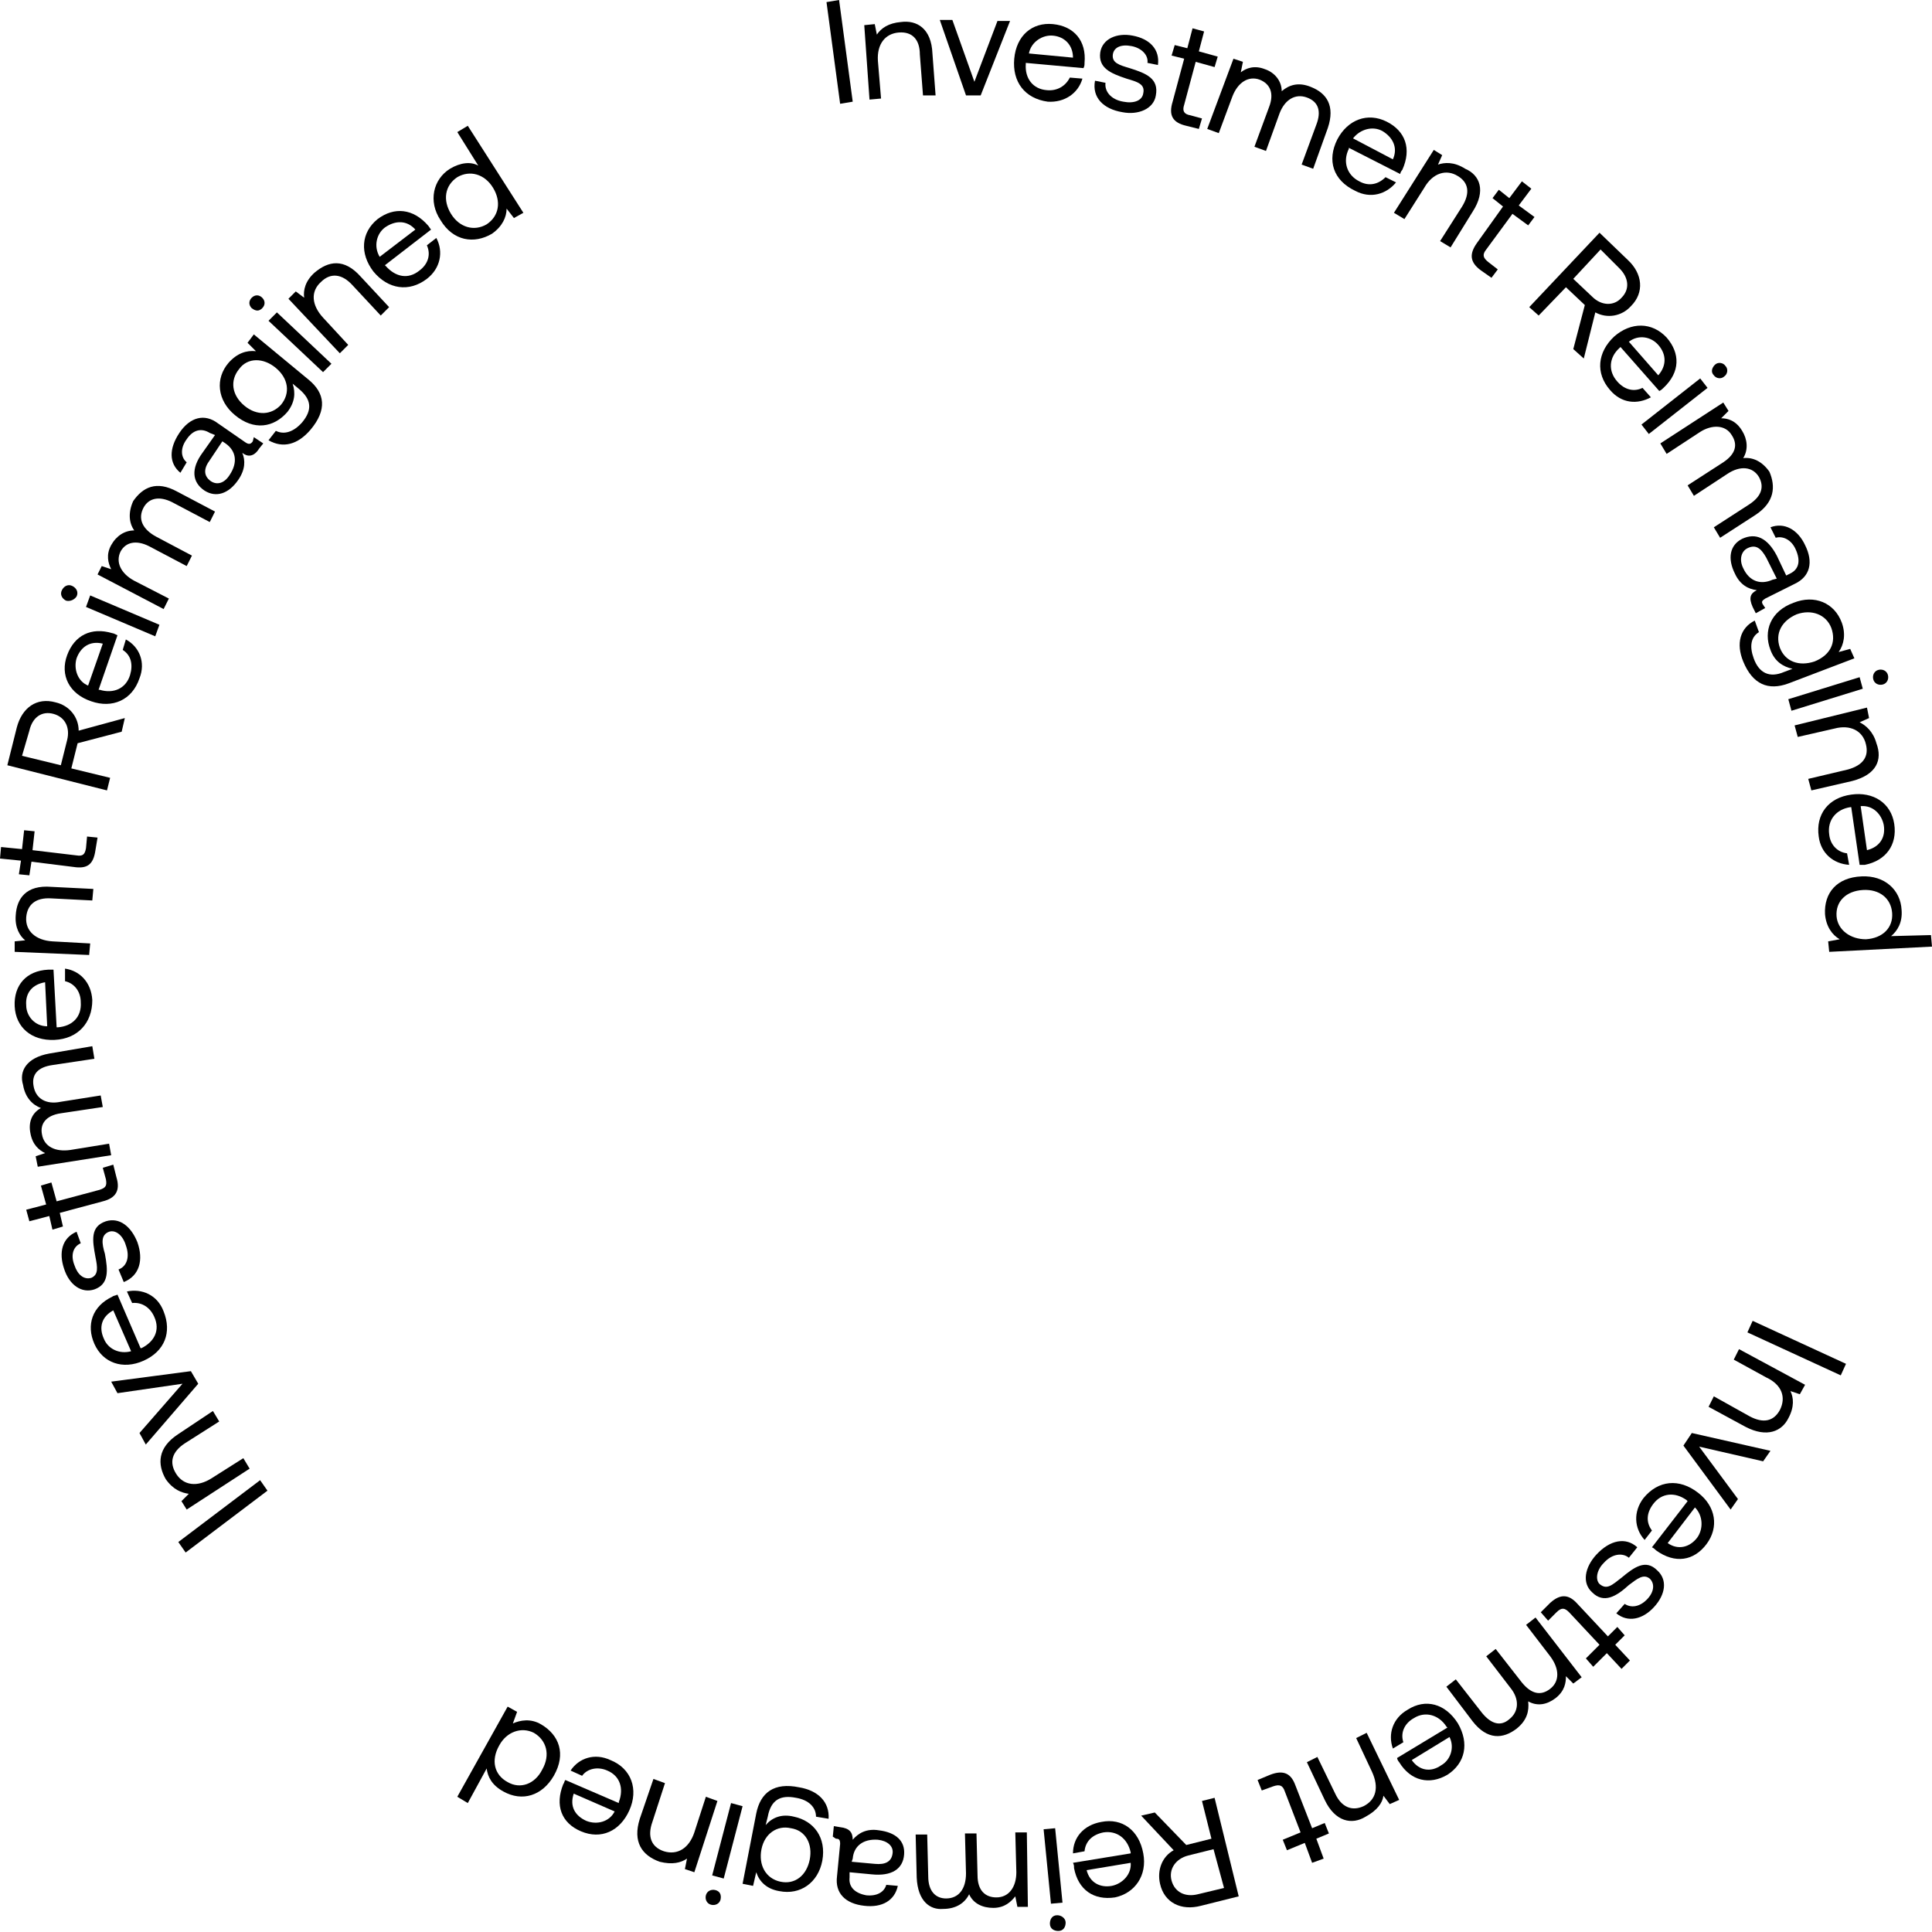 <svg width="256" height="256" viewBox="0 0 256 256" fill="none" xmlns="http://www.w3.org/2000/svg">
<path d="M109.516 0.278L111.183 0L112.99 13.474L111.322 13.752L109.516 0.278Z" fill="black"/>
<path d="M123.553 7.084L123.97 12.64H122.302L121.885 7.223C121.885 5.278 120.912 4.167 119.105 4.306C117.299 4.445 116.187 5.834 116.326 8.056L116.743 13.057L115.214 13.196L114.519 3.334L115.909 3.195L116.187 4.584C116.743 3.75 117.716 3.056 119.383 2.917C121.468 2.639 123.414 3.75 123.553 7.084Z" fill="black"/>
<path d="M124.526 2.639H126.193L129.112 10.835L132.169 2.778H133.837L129.946 12.64H128L124.526 2.639Z" fill="black"/>
<path d="M134.393 7.779C134.671 4.723 136.756 2.917 139.535 3.195C142.315 3.473 143.983 5.417 143.705 8.334C143.705 8.612 143.705 8.751 143.566 9.029L135.922 8.334V8.473C135.783 10.418 136.895 11.807 138.701 11.946C140.091 12.085 141.203 11.39 141.759 10.279L143.427 10.418C142.871 12.362 141.064 13.613 138.84 13.474C135.783 13.057 134.115 10.835 134.393 7.779ZM142.176 7.64C142.176 5.973 141.064 4.862 139.535 4.723C138.145 4.584 136.617 5.556 136.339 7.084L142.176 7.64Z" fill="black"/>
<path d="M146.484 10.973C146.345 12.085 147.179 13.196 148.847 13.474C150.237 13.752 151.349 13.335 151.488 12.363C151.765 11.112 150.654 10.835 149.264 10.418C147.179 9.723 145.511 9.029 145.789 6.945C146.067 5.14 148.013 4.306 150.098 4.723C152.321 5.14 153.711 6.529 153.433 8.612L152.043 8.334C152.182 7.362 151.349 6.39 149.959 6.112C148.569 5.834 147.596 6.251 147.457 7.223C147.318 8.334 148.291 8.612 149.681 9.029C151.904 9.723 153.572 10.418 153.155 12.64C152.877 14.446 150.793 15.28 148.708 14.863C146.206 14.446 144.678 12.918 145.094 10.696L146.484 10.973Z" fill="black"/>
<path d="M156.908 7.779L155.24 7.362L155.657 5.973L157.325 6.39L158.02 3.75L159.548 4.167L158.853 6.806L161.355 7.501L160.938 8.89L158.436 8.195L156.908 13.89C156.63 14.724 156.908 15.14 157.742 15.279L159.27 15.696L158.853 17.085L157.186 16.668C155.379 16.252 154.823 15.279 155.379 13.474L156.908 7.779Z" fill="black"/>
<path d="M175.948 16.946L174.002 22.363L172.473 21.808L174.419 16.529C175.114 14.724 174.697 13.474 173.168 12.918C171.64 12.362 170.25 13.196 169.555 15.002L167.748 20.002L166.219 19.447L168.165 14.168C168.86 12.362 168.304 11.112 166.914 10.557C165.385 10.001 163.996 10.973 163.301 12.779L161.494 17.641L159.965 17.085L163.44 7.779L164.691 8.195L164.413 9.584C165.107 9.029 166.219 8.612 167.609 9.168C168.86 9.584 169.833 10.695 169.833 12.085C170.806 11.251 172.056 10.835 173.724 11.529C175.809 12.362 176.921 14.029 175.948 16.946Z" fill="black"/>
<path d="M177.199 18.474C178.588 15.835 181.229 14.863 183.731 16.113C186.232 17.363 187.066 19.724 185.815 22.502C185.676 22.641 185.537 22.919 185.537 23.058L178.727 19.585V19.724C177.894 21.391 178.45 23.197 180.117 24.03C181.368 24.725 182.619 24.447 183.592 23.475L184.982 24.169C183.731 25.697 181.646 26.392 179.561 25.28C176.643 23.892 175.809 21.252 177.199 18.474ZM184.565 21.113C185.26 19.585 184.565 18.196 183.175 17.363C181.924 16.669 180.256 17.085 179.283 18.335L184.565 21.113Z" fill="black"/>
<path d="M195.127 28.059L192.208 32.781L190.819 31.948L193.737 27.364C194.849 25.558 194.571 24.169 193.181 23.336C191.653 22.364 189.846 22.919 188.734 24.864L186.093 29.031L184.704 28.198L189.985 19.863L191.097 20.558L190.541 21.808C191.375 21.53 192.625 21.391 194.154 22.364C196.1 23.197 196.934 25.28 195.127 28.059Z" fill="black"/>
<path d="M199.157 27.364L197.768 26.253L198.601 25.142L199.991 26.253L201.659 24.03L202.91 25.003L201.242 27.225L203.327 28.753L202.493 29.864L200.408 28.336L196.934 33.059C196.378 33.754 196.517 34.17 197.212 34.726L198.463 35.698L197.629 36.81L196.239 35.837C194.71 34.726 194.71 33.615 195.683 32.226L199.157 27.364Z" fill="black"/>
<path d="M211.944 30.837L215.696 34.448C217.642 36.254 217.92 38.754 216.113 40.56C214.862 41.949 212.916 42.227 211.388 41.393L209.859 47.505L208.469 46.255L209.998 40.421L207.496 38.06L203.883 41.81L202.632 40.699L211.944 30.837ZM212.083 33.059L208.469 36.948L210.971 39.31C212.222 40.56 213.889 40.56 214.862 39.449C215.974 38.337 215.835 36.809 214.584 35.559L212.083 33.059Z" fill="black"/>
<path d="M213.889 44.588C216.113 42.644 218.892 42.644 220.838 44.727C222.645 46.811 222.645 49.311 220.421 51.395C220.282 51.533 220.143 51.672 219.865 51.811L214.723 45.977L214.584 46.116C213.194 47.366 213.055 49.172 214.306 50.561C215.279 51.672 216.53 51.95 217.642 51.395L218.753 52.645C216.947 53.617 214.862 53.478 213.333 51.672C211.388 49.45 211.666 46.672 213.889 44.588ZM219.726 49.728C220.838 48.477 220.838 46.95 219.726 45.699C218.754 44.588 217.086 44.31 215.835 45.283L219.726 49.728Z" fill="black"/>
<path d="M225.286 50.144L226.258 51.395L218.476 57.506L217.503 56.256L225.286 50.144ZM227.231 48.339C227.648 47.922 228.343 48.061 228.621 48.478C229.038 48.894 228.899 49.589 228.482 49.867C228.065 50.283 227.37 50.144 227.092 49.728C226.675 49.311 226.814 48.755 227.231 48.339Z" fill="black"/>
<path d="M232.651 68.202L227.926 71.258L227.092 69.869L231.818 66.813C233.485 65.702 233.763 64.451 233.068 63.201C232.235 61.812 230.567 61.673 228.899 62.785L224.452 65.702L223.618 64.312L228.343 61.257C230.011 60.145 230.289 58.895 229.455 57.645C228.621 56.256 226.814 56.256 225.286 57.228L220.838 60.145L220.004 58.756L228.343 53.339L229.038 54.45L228.065 55.423C228.899 55.423 230.011 55.7 230.845 57.09C231.54 58.201 231.679 59.59 230.984 60.701C232.235 60.562 233.485 61.118 234.458 62.507C235.292 64.451 235.153 66.535 232.651 68.202Z" fill="black"/>
<path d="M233.902 80.564L232.651 81.259L232.234 80.425C231.679 79.175 231.957 78.62 232.79 78.203C231.679 78.064 230.567 77.508 229.872 75.981C228.899 74.036 229.177 72.23 230.845 71.397C232.651 70.563 234.18 71.258 235.431 73.619L236.682 76.258L237.238 75.981C238.35 75.425 238.628 74.314 237.933 72.786C237.377 71.536 236.265 70.98 235.292 71.258L234.597 69.869C236.404 69.174 238.211 70.147 239.183 72.23C240.295 74.453 239.878 76.397 237.794 77.37L233.902 79.314C233.485 79.592 233.346 79.731 233.624 80.148L233.902 80.564ZM235.431 76.675L234.041 73.897C233.346 72.647 232.651 72.091 231.54 72.647C230.706 73.064 230.428 74.175 230.984 75.286C231.818 77.092 233.346 77.508 234.875 76.814L235.431 76.675Z" fill="black"/>
<path d="M245.16 85.982L245.716 87.232L236.96 90.565C234.319 91.538 232.235 90.704 230.984 87.648C230.011 85.287 230.567 83.204 232.513 82.231L233.068 83.759C231.957 84.454 231.818 85.704 232.374 87.232C233.068 89.176 234.458 89.871 236.404 89.037L237.516 88.621C236.265 88.343 235.153 87.648 234.597 86.121C233.624 83.62 234.597 80.981 237.655 79.87C240.434 78.759 243.075 79.87 244.048 82.509C244.604 84.037 244.326 85.426 243.631 86.398L245.16 85.982ZM240.434 87.648C242.519 86.815 243.353 85.148 242.658 83.204C241.963 81.398 240.017 80.703 238.072 81.398C236.126 82.231 235.153 83.898 235.848 85.843C236.543 87.648 238.35 88.343 240.434 87.648Z" fill="black"/>
<path d="M246.41 89.732L246.827 91.26L237.377 94.177L236.96 92.649L246.41 89.732ZM248.912 88.76C249.468 88.621 250.024 88.898 250.163 89.454C250.302 90.01 250.024 90.565 249.468 90.704C248.912 90.843 248.356 90.565 248.217 90.01C248.078 89.454 248.356 88.898 248.912 88.76Z" fill="black"/>
<path d="M245.438 103.483L240.017 104.734L239.6 103.206L244.882 101.955C246.827 101.4 247.661 100.289 247.244 98.622C246.827 96.816 245.16 95.983 243.075 96.538L238.211 97.649L237.794 96.121L247.383 93.76L247.661 95.149L246.41 95.705C247.244 96.121 248.217 96.955 248.634 98.483C249.468 100.705 248.634 102.65 245.438 103.483Z" fill="black"/>
<path d="M245.299 105.289C248.217 104.872 250.58 106.4 250.997 109.178C251.414 111.957 249.885 114.04 247.105 114.596C246.827 114.596 246.688 114.596 246.41 114.596L245.299 106.956H245.16C243.353 107.234 242.102 108.623 242.38 110.568C242.519 111.957 243.492 112.929 244.743 113.068L245.021 114.596C242.936 114.457 241.268 113.068 240.99 110.845C240.573 107.928 242.241 105.706 245.299 105.289ZM247.383 112.651C249.051 112.234 249.885 110.984 249.607 109.317C249.329 107.928 248.217 106.678 246.549 106.817L247.383 112.651Z" fill="black"/>
<path d="M255.861 123.902L256 125.43L242.38 126.125L242.241 124.736L243.77 124.458C242.797 123.902 241.963 122.791 241.824 121.124C241.685 118.346 243.353 116.263 246.688 116.124C249.746 115.985 251.831 117.929 251.97 120.569C252.109 122.235 251.414 123.347 250.58 124.041L255.861 123.902ZM247.244 124.458C249.468 124.319 250.858 122.93 250.719 120.985C250.58 119.041 249.051 117.791 246.827 117.929C244.604 118.068 243.214 119.457 243.353 121.402C243.492 123.208 245.16 124.458 247.244 124.458Z" fill="black"/>
<path d="M244.604 180.714L243.909 182.242L231.54 176.547L232.235 175.019L244.604 180.714Z" fill="black"/>
<path d="M231.262 189.048L226.397 186.409L227.092 185.02L231.818 187.659C233.624 188.632 235.014 188.354 235.848 186.826C236.682 185.159 236.126 183.492 234.041 182.52L229.733 180.158L230.428 178.769L239.184 183.492L238.489 184.742L237.238 184.326C237.655 185.159 237.794 186.409 236.96 187.937C236.126 189.604 234.18 190.576 231.262 189.048Z" fill="black"/>
<path d="M234.597 192.243L233.624 193.632L225.147 191.687L230.289 198.633L229.316 200.022L223.062 191.549L224.174 189.882L234.597 192.243Z" fill="black"/>
<path d="M225.008 197.799C227.37 199.605 227.787 202.383 226.119 204.606C224.452 206.828 221.95 207.245 219.448 205.439C219.309 205.3 219.17 205.161 218.892 205.022L223.618 198.911L223.479 198.772C221.95 197.66 220.143 197.799 219.031 199.327C218.198 200.438 218.059 201.689 218.892 202.8L217.92 204.05C216.53 202.522 216.391 200.3 217.781 198.494C219.726 196.132 222.506 195.855 225.008 197.799ZM220.977 204.467C222.367 205.439 223.896 205.022 224.869 203.772C225.702 202.661 225.702 200.855 224.591 199.744L220.977 204.467Z" fill="black"/>
<path d="M215.835 206.411C215.001 205.717 213.611 205.856 212.499 207.106C211.527 208.078 211.388 209.328 211.944 209.884C212.916 210.717 213.611 210.023 214.862 209.051C216.53 207.662 218.059 206.55 219.587 208.078C220.977 209.328 220.699 211.273 219.17 212.94C217.642 214.607 215.696 215.023 214.167 213.773L215.279 212.523C216.113 213.079 217.225 212.94 218.198 211.968C219.17 210.995 219.309 209.884 218.615 209.19C217.781 208.495 216.947 209.189 215.835 210.023C214.167 211.551 212.499 212.523 210.971 210.995C209.581 209.745 209.998 207.662 211.527 205.995C213.333 204.05 215.418 203.633 216.947 205.022L215.835 206.411Z" fill="black"/>
<path d="M213.055 216.829L214.306 215.579L215.279 216.69L214.028 217.94L215.974 220.024L214.862 221.135L212.916 219.052L211.11 220.857L210.137 219.746L211.944 217.94L207.913 213.634C207.357 213.079 206.94 212.94 206.245 213.634L205.134 214.746L204.161 213.634L205.412 212.384C206.801 211.134 207.913 211.273 209.025 212.523L213.055 216.829Z" fill="black"/>
<path d="M195.127 228.08L191.653 223.497L192.903 222.524L196.378 226.969C197.629 228.497 198.879 228.775 199.991 227.803C201.242 226.83 201.381 225.163 200.13 223.635L196.934 219.468L198.185 218.496L201.659 222.941C202.91 224.469 204.161 224.747 205.411 223.774C206.662 222.802 206.662 221.135 205.411 219.468L202.215 215.301L203.466 214.329L209.581 222.246L208.469 223.08L207.496 222.107C207.496 222.941 207.357 224.052 206.106 225.024C204.995 225.858 203.744 226.136 202.493 225.441C202.632 226.691 202.354 227.941 200.964 229.053C199.157 230.442 197.073 230.581 195.127 228.08Z" fill="black"/>
<path d="M193.181 228.358C194.71 230.997 194.154 233.637 191.792 235.164C189.429 236.554 186.927 235.998 185.398 233.498C185.26 233.359 185.121 233.081 185.121 232.942L191.792 228.914L191.653 228.775C190.68 227.247 188.873 226.691 187.344 227.664C186.093 228.358 185.537 229.608 185.954 230.858L184.565 231.692C183.87 229.747 184.565 227.664 186.51 226.552C188.873 225.025 191.514 225.719 193.181 228.358ZM187.066 233.22C188.039 234.609 189.568 234.887 190.958 233.914C192.208 233.22 192.764 231.553 192.069 230.164L187.066 233.22Z" fill="black"/>
<path d="M175.531 238.498L173.168 233.498L174.558 232.803L176.921 237.665C177.755 239.471 179.144 240.026 180.673 239.332C182.341 238.498 182.758 236.831 181.785 234.748L179.7 230.303L181.09 229.608L185.398 238.498L184.148 239.054L183.314 237.943C183.175 238.915 182.48 239.887 180.951 240.721C179.144 241.832 176.921 241.415 175.531 238.498Z" fill="black"/>
<path d="M173.863 242.249L175.531 241.554L176.087 242.943L174.419 243.638L175.392 246.277L173.863 246.832L172.89 244.193L170.528 245.166L169.972 243.777L172.334 242.804L170.25 237.387C169.972 236.554 169.555 236.415 168.721 236.692L167.192 237.248L166.636 235.859L168.304 235.165C170.111 234.47 171.084 235.026 171.64 236.554L173.863 242.249Z" fill="black"/>
<path d="M164.135 251.277L159.131 252.527C156.491 253.222 154.267 252.111 153.711 249.61C153.294 247.805 153.989 245.999 155.518 245.166L151.21 240.582L153.016 240.165L157.186 244.471L160.521 243.638L159.27 238.637L160.938 238.22L164.135 251.277ZM162.189 250.166L160.799 245.027L157.464 245.86C155.796 246.277 154.823 247.666 155.24 249.194C155.657 250.722 157.047 251.416 158.714 250.999L162.189 250.166Z" fill="black"/>
<path d="M151.488 245.582C152.043 248.499 150.376 250.861 147.735 251.416C144.955 251.833 142.871 250.444 142.315 247.527C142.315 247.249 142.315 247.11 142.176 246.832L149.82 245.582V245.443C149.403 243.638 148.013 242.526 146.206 242.804C144.817 243.082 143.844 243.915 143.705 245.305L142.176 245.582C142.176 243.499 143.566 241.832 145.928 241.415C148.708 240.86 150.932 242.526 151.488 245.582ZM143.983 247.805C144.4 249.472 145.789 250.166 147.318 249.888C148.708 249.611 149.959 248.36 149.82 246.832L143.983 247.805Z" fill="black"/>
<path d="M140.786 252.111L139.257 252.25L138.284 242.387L139.813 242.249L140.786 252.111ZM141.203 254.75C141.203 255.306 140.925 255.861 140.23 255.861C139.674 255.861 139.118 255.583 139.118 254.889C139.118 254.333 139.396 253.778 140.091 253.778C140.647 253.778 141.203 254.194 141.203 254.75Z" fill="black"/>
<path d="M121.468 248.777L121.329 243.082H122.858L122.997 248.638C122.997 250.583 123.97 251.555 125.359 251.555C127.027 251.555 128 250.305 128 248.221L127.861 242.943H129.39L129.529 248.499C129.529 250.444 130.502 251.416 132.03 251.416C133.698 251.416 134.671 250.027 134.671 248.083L134.532 242.804H136.061L136.2 252.666H134.81L134.532 251.277C133.976 251.972 133.142 252.805 131.613 252.805C130.224 252.805 128.973 252.25 128.417 251C127.861 252.111 126.749 252.944 124.942 252.944C123.275 253.083 121.607 251.972 121.468 248.777Z" fill="black"/>
<path d="M110.35 243.36L110.489 241.971L111.322 242.11C112.573 242.249 112.99 242.804 112.99 243.776C113.685 242.943 114.797 242.249 116.465 242.526C118.688 242.804 119.939 243.915 119.8 245.721C119.661 247.666 118.132 248.638 115.492 248.36L112.573 248.083V248.777C112.434 250.027 113.268 250.861 114.797 251.138C116.187 251.277 117.16 250.722 117.438 249.749L118.966 249.888C118.549 251.833 116.882 252.805 114.519 252.527C112.017 252.25 110.628 250.861 110.906 248.638L111.322 244.332C111.322 243.776 111.184 243.638 110.767 243.638L110.35 243.36ZM112.851 246.693L115.909 246.971C117.299 247.11 118.132 246.693 118.271 245.582C118.41 244.61 117.577 243.915 116.326 243.776C114.38 243.638 113.129 244.61 112.99 246.277L112.851 246.693Z" fill="black"/>
<path d="M99.787 249.888L98.397 249.61L100.204 240.304C100.76 237.526 102.567 236.137 105.902 236.831C108.404 237.248 109.933 238.776 109.794 240.998L108.126 240.721C108.126 239.47 107.153 238.498 105.485 238.22C103.401 237.804 102.15 238.498 101.733 240.721L101.455 241.832C102.289 240.86 103.54 240.304 105.207 240.721C107.848 241.276 109.516 243.499 108.96 246.555C108.404 249.472 106.041 251.138 103.262 250.583C101.594 250.305 100.621 249.333 100.204 248.082L99.787 249.888ZM100.899 245.027C100.482 247.11 101.455 248.916 103.401 249.333C105.346 249.749 106.875 248.499 107.292 246.416C107.709 244.332 106.736 242.526 104.79 242.249C102.984 241.832 101.316 242.943 100.899 245.027Z" fill="black"/>
<path d="M95.479 251.694C95.34 252.25 94.784 252.527 94.228 252.389C93.672 252.25 93.394 251.694 93.533 251.138C93.672 250.583 94.228 250.305 94.784 250.444C95.34 250.583 95.618 251 95.479 251.694ZM95.896 248.916L94.367 248.499L96.869 238.915L98.397 239.332L95.896 248.916Z" fill="black"/>
<path d="M84.777 240.998L86.584 235.72L88.113 236.276L86.445 241.415C85.75 243.36 86.306 244.749 87.974 245.304C89.781 245.86 91.309 244.888 92.004 242.804L93.533 238.081L95.062 238.637L92.004 248.083L90.754 247.666L91.031 246.277C90.198 246.832 89.086 247.11 87.418 246.694C85.055 245.86 83.805 244.054 84.777 240.998Z" fill="black"/>
<path d="M83.388 239.887C82.137 242.665 79.635 243.777 76.995 242.665C74.354 241.554 73.52 239.193 74.632 236.415C74.771 236.276 74.771 235.998 74.91 235.859L81.998 238.915V238.776C82.693 236.97 82.137 235.303 80.469 234.609C79.218 234.053 77.828 234.331 77.133 235.303L75.605 234.609C76.717 232.942 78.801 232.247 80.886 233.22C83.666 234.331 84.638 237.109 83.388 239.887ZM76.022 237.665C75.466 239.332 76.161 240.582 77.689 241.276C79.079 241.832 80.747 241.415 81.442 240.026L76.022 237.665Z" fill="black"/>
<path d="M61.985 238.915L60.595 238.081L67.266 226.136L68.517 226.83L67.961 228.358C68.934 227.941 70.324 227.664 71.713 228.497C74.076 229.886 75.049 232.386 73.381 235.303C71.852 237.943 69.212 238.776 66.71 237.387C65.181 236.554 64.625 235.442 64.486 234.331L61.985 238.915ZM66.154 231.275C65.042 233.22 65.459 235.164 67.266 236.137C68.934 237.109 70.879 236.415 71.852 234.47C72.964 232.525 72.408 230.581 70.74 229.608C69.073 228.775 67.127 229.469 66.154 231.275Z" fill="black"/>
<path d="M24.599 205.717L23.627 204.328L34.467 196.132L35.44 197.521L24.599 205.717Z" fill="black"/>
<path d="M23.627 190.021L28.213 186.965L29.047 188.354L24.46 191.271C22.793 192.382 22.376 193.771 23.349 195.299C24.321 196.827 26.128 197.105 28.074 195.855L32.243 193.215L33.077 194.604L24.738 200.022L24.043 198.91L25.016 197.938C24.043 197.799 22.932 197.383 21.959 195.993C20.847 194.049 20.847 191.826 23.627 190.021Z" fill="black"/>
<path d="M19.318 191.41L18.484 189.882L24.182 183.353L15.566 184.603L14.732 183.075L25.294 181.686L26.267 183.353L19.318 191.41Z" fill="black"/>
<path d="M19.04 180.297C16.261 181.547 13.62 180.575 12.508 178.075C11.396 175.575 12.23 173.074 14.871 171.824C15.01 171.685 15.288 171.685 15.566 171.546L18.623 178.63H18.762C20.43 177.797 21.264 176.269 20.43 174.463C19.874 173.213 18.762 172.519 17.511 172.658L16.817 171.13C18.762 170.713 20.847 171.546 21.681 173.769C22.793 176.547 21.82 179.047 19.04 180.297ZM15.01 173.63C13.481 174.463 13.064 175.852 13.759 177.38C14.315 178.769 15.844 179.464 17.372 179.047L15.01 173.63Z" fill="black"/>
<path d="M15.705 168.213C16.817 167.796 17.233 166.546 16.677 165.018C16.261 163.629 15.288 162.934 14.454 163.212C13.342 163.629 13.481 164.74 13.898 166.129C14.315 168.352 14.454 170.157 12.508 170.852C10.84 171.408 9.173 170.296 8.478 168.074C7.783 165.99 8.2 164.046 10.146 163.212L10.701 164.74C9.729 165.157 9.312 166.268 9.868 167.657C10.284 168.907 11.118 169.602 12.091 169.324C13.064 168.907 12.925 167.935 12.647 166.546C12.23 164.323 11.952 162.518 14.037 161.823C15.844 161.268 17.372 162.518 18.206 164.601C19.04 166.963 18.484 169.046 16.4 169.88L15.705 168.213Z" fill="black"/>
<path d="M7.922 160.712L8.339 162.518L6.949 162.934L6.532 161.129L3.891 161.823L3.474 160.295L6.115 159.601L5.42 157.1L6.81 156.684L7.505 159.184L13.203 157.656C14.037 157.378 14.176 157.1 14.037 156.267L13.62 154.739L15.01 154.322L15.427 155.989C15.983 157.795 15.288 158.767 13.62 159.184L7.922 160.712Z" fill="black"/>
<path d="M6.532 139.598L12.23 138.626L12.508 140.293L6.949 141.126C5.003 141.404 4.169 142.376 4.447 143.904C4.725 145.571 6.115 146.405 8.061 145.988L13.342 145.155L13.62 146.683L8.061 147.516C6.115 147.794 5.281 148.905 5.559 150.294C5.837 151.961 7.366 152.655 9.312 152.378L14.454 151.544L14.732 153.072L5.003 154.6L4.725 153.211L5.976 152.794C5.142 152.378 4.308 151.683 4.03 150.155C3.752 148.766 4.169 147.516 5.42 146.821C4.308 146.405 3.336 145.432 3.058 143.766C2.502 141.96 3.474 140.154 6.532 139.598Z" fill="black"/>
<path d="M7.227 137.793C4.169 137.932 2.085 136.126 1.946 133.348C1.807 130.57 3.474 128.625 6.393 128.486C6.671 128.486 6.81 128.486 7.088 128.486L7.505 136.126H7.644C9.59 135.987 10.84 134.737 10.701 132.792C10.701 131.403 9.868 130.292 8.617 130.014V128.347C10.562 128.625 12.091 130.153 12.23 132.514C12.23 135.57 10.284 137.654 7.227 137.793ZM5.976 130.153C4.308 130.431 3.336 131.542 3.474 133.209C3.474 134.598 4.586 135.987 6.254 135.987L5.976 130.153Z" fill="black"/>
<path d="M6.81 117.513L12.369 117.79L12.23 119.318L6.81 119.041C4.725 118.902 3.613 119.874 3.474 121.541C3.336 123.347 4.725 124.597 6.949 124.736L11.952 125.013L11.813 126.541L1.946 126.125V124.736L3.336 124.597C2.641 124.041 1.946 122.93 2.085 121.263C2.224 119.041 3.474 117.235 6.81 117.513Z" fill="black"/>
<path d="M4.169 114.179L3.891 115.985L2.502 115.846L2.78 114.04L0 113.762L0.139 112.234L2.919 112.512L3.197 110.012L4.586 110.151L4.308 112.651L10.146 113.346C10.979 113.484 11.257 113.207 11.396 112.373L11.535 110.845L12.925 110.984L12.647 112.651C12.369 114.596 11.535 115.151 9.729 114.873L4.169 114.179Z" fill="black"/>
<path d="M0.973 101.4L2.224 96.399C2.919 93.76 4.864 92.371 7.366 93.066C9.173 93.482 10.424 95.01 10.424 96.816L16.539 95.149L16.122 96.955L10.284 98.483L9.451 101.817L14.593 103.067L14.176 104.734L0.973 101.4ZM2.919 100.15L8.061 101.4L8.895 98.066C9.312 96.399 8.617 95.01 7.088 94.594C5.559 94.177 4.308 95.01 3.891 96.816L2.919 100.15Z" fill="black"/>
<path d="M12.091 92.927C9.173 91.954 7.922 89.454 8.895 86.815C9.868 84.176 12.091 83.065 14.871 83.898C15.01 83.898 15.288 84.037 15.566 84.176L13.064 91.399H13.203C15.01 91.954 16.677 91.26 17.233 89.454C17.65 88.065 17.372 86.815 16.261 86.121L16.677 84.731C18.484 85.704 19.318 87.787 18.484 89.871C17.511 92.788 14.871 93.899 12.091 92.927ZM13.62 85.287C11.952 84.87 10.701 85.704 10.146 87.232C9.729 88.621 10.284 90.288 11.674 90.843L13.62 85.287Z" fill="black"/>
<path d="M8.756 79.592C8.2 79.314 7.922 78.758 8.2 78.203C8.478 77.647 9.034 77.37 9.59 77.647C10.146 77.925 10.423 78.481 10.146 79.036C9.868 79.453 9.312 79.731 8.756 79.592ZM11.396 80.425L11.952 78.897L21.125 82.787L20.569 84.315L11.396 80.425Z" fill="black"/>
<path d="M23.488 65.146L28.491 67.785L27.796 69.174L22.793 66.535C21.125 65.702 19.735 65.979 19.04 67.23C18.206 68.757 18.901 70.147 20.708 71.119L25.433 73.619L24.738 75.008L19.735 72.369C18.067 71.536 16.677 71.813 15.983 73.064C15.288 74.453 15.983 75.981 17.789 76.953L22.376 79.314L21.681 80.703L12.925 76.119L13.481 75.008L14.732 75.425C14.315 74.591 14.037 73.48 14.732 72.23C15.427 70.98 16.538 70.285 17.789 70.285C17.095 69.313 16.956 67.924 17.65 66.396C18.901 64.59 20.708 63.618 23.488 65.146Z" fill="black"/>
<path d="M33.633 57.923L34.884 58.756L34.328 59.451C33.633 60.562 32.799 60.562 32.104 60.007C32.521 60.979 32.521 62.229 31.548 63.618C30.297 65.424 28.63 65.979 27.101 65.007C25.433 63.896 25.294 62.09 26.823 60.007L28.491 57.645L27.796 57.367C26.684 56.673 25.572 56.951 24.738 58.201C23.904 59.312 23.904 60.562 24.738 61.257L23.904 62.646C22.376 61.395 22.376 59.451 23.765 57.367C25.155 55.284 27.101 54.728 28.908 56.117L32.521 58.617C32.938 58.895 33.216 58.895 33.494 58.479L33.633 57.923ZM29.464 58.479L27.796 60.979C26.962 62.09 26.962 63.062 27.935 63.757C28.769 64.312 29.742 64.035 30.436 62.923C31.548 61.257 31.27 59.729 29.881 58.756L29.464 58.479Z" fill="black"/>
<path d="M32.799 45.422L33.633 44.31L40.86 50.283C43.084 52.089 43.361 54.311 41.138 56.951C39.47 58.895 37.524 59.451 35.579 58.34L36.552 57.09C37.663 57.645 38.914 57.228 40.026 55.978C41.416 54.311 41.277 52.922 39.609 51.533L38.775 50.839C39.192 52.089 39.053 53.339 38.08 54.589C36.274 56.673 33.633 57.09 31.131 55.006C28.769 53.061 28.491 50.144 30.297 48.061C31.409 46.811 32.66 46.394 33.911 46.533L32.799 45.422ZM36.552 48.755C34.884 47.366 32.799 47.366 31.687 48.894C30.436 50.422 30.714 52.367 32.382 53.756C34.05 55.145 35.996 55.006 37.246 53.617C38.497 52.089 38.219 50.144 36.552 48.755Z" fill="black"/>
<path d="M33.355 40.838C32.938 40.421 32.938 39.865 33.355 39.449C33.772 39.032 34.328 39.032 34.745 39.449C35.162 39.865 35.162 40.421 34.745 40.838C34.328 41.255 33.911 41.255 33.355 40.838ZM35.579 42.505L36.691 41.393L43.917 48.2L42.806 49.311L35.579 42.505Z" fill="black"/>
<path d="M47.809 36.671L51.561 40.699L50.45 41.81L46.697 37.782C45.307 36.254 43.779 36.115 42.528 37.365C41.138 38.615 41.277 40.421 42.806 42.088L46.141 45.699L45.029 46.811L38.219 39.588L39.192 38.615L40.304 39.449C40.165 38.476 40.443 37.226 41.694 36.115C43.501 34.587 45.585 34.17 47.809 36.671Z" fill="black"/>
<path d="M49.477 35.976C47.67 33.615 47.809 30.837 50.033 29.031C52.256 27.364 54.758 27.642 56.704 29.864C56.843 30.003 56.981 30.281 57.12 30.42L51.005 35.143L51.144 35.282C52.395 36.671 54.063 37.087 55.592 35.837C56.704 35.004 57.12 33.754 56.565 32.504L57.815 31.531C58.788 33.337 58.371 35.559 56.565 36.948C54.202 38.754 51.422 38.337 49.477 35.976ZM55.036 30.42C53.924 29.17 52.395 29.17 51.005 30.142C49.894 30.976 49.477 32.642 50.31 34.031L55.036 30.42Z" fill="black"/>
<path d="M60.595 17.502L61.985 16.669L69.351 28.198L68.1 28.892L67.127 27.642C67.127 28.753 66.571 30.003 65.181 30.976C62.819 32.365 60.039 31.948 58.371 29.17C56.704 26.669 57.398 23.753 59.622 22.363C61.012 21.53 62.402 21.391 63.375 21.947L60.595 17.502ZM65.32 24.864C64.209 23.058 62.263 22.502 60.595 23.475C58.927 24.586 58.649 26.531 59.761 28.336C60.873 30.142 62.819 30.698 64.486 29.725C66.154 28.614 66.432 26.669 65.32 24.864Z" fill="black"/>
</svg>
